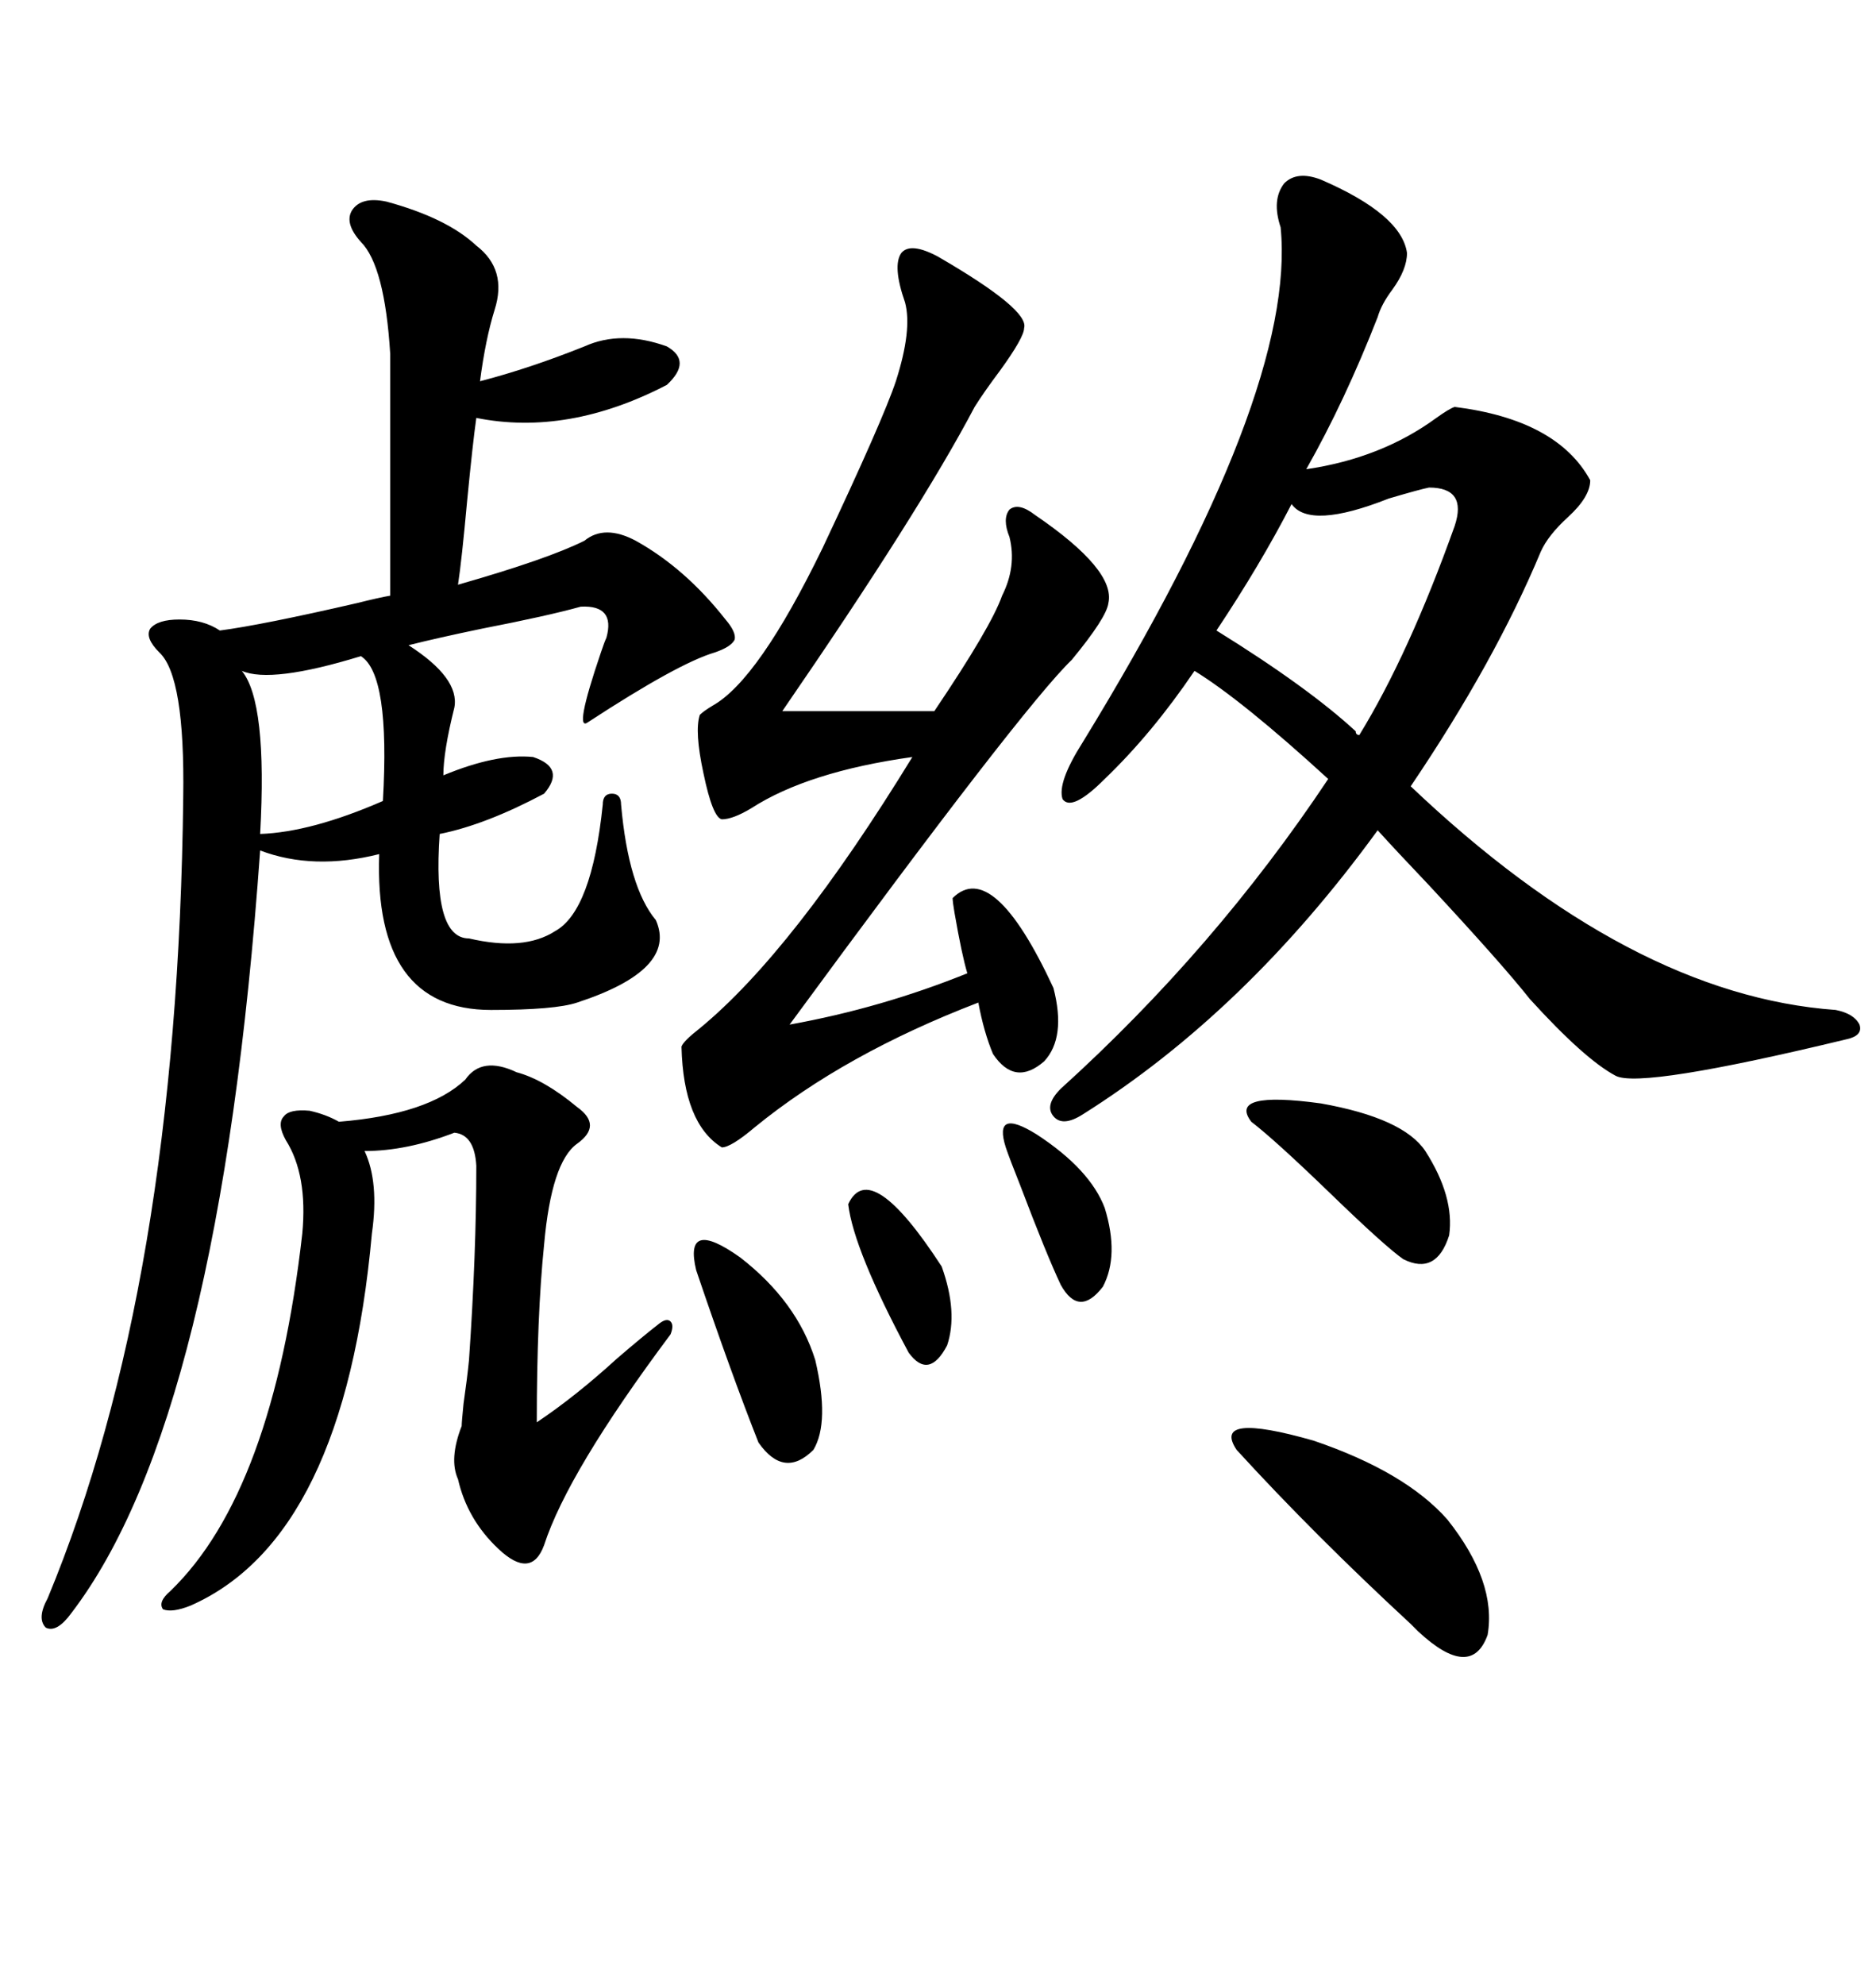 <svg xmlns="http://www.w3.org/2000/svg" xmlns:xlink="http://www.w3.org/1999/xlink" width="300" height="317.285"><path d="M61.82 32.23L61.82 32.23Q71.48 34.86 76.17 39.26L76.17 39.26Q81.15 43.07 79.10 49.51L79.10 49.51Q77.64 54.20 76.76 60.94L76.76 60.94Q84.67 58.89 93.46 55.37L93.46 55.37Q99.32 52.73 106.64 55.37L106.64 55.37Q110.74 57.71 106.64 61.52L106.64 61.52Q90.82 69.73 76.17 66.80L76.17 66.80Q75.59 70.90 74.71 79.98L74.71 79.98Q73.83 89.65 73.24 93.46L73.24 93.46Q87.60 89.36 93.46 86.43L93.46 86.43Q96.68 83.79 101.66 86.43L101.66 86.43Q109.57 90.82 116.02 99.02L116.02 99.02Q117.77 101.07 117.48 102.25L117.48 102.25Q116.89 103.42 114.26 104.30L114.26 104.30Q108.40 106.05 94.04 115.43L94.04 115.43Q91.70 117.19 96.09 104.30L96.09 104.30Q96.68 102.54 96.97 101.95L96.97 101.95Q98.44 96.68 92.87 96.97L92.87 96.97Q87.60 98.44 77.05 100.49L77.05 100.49Q70.02 101.95 65.33 103.13L65.33 103.13Q73.54 108.40 72.66 113.09L72.66 113.09Q70.90 120.12 70.90 123.93L70.90 123.93Q79.39 120.41 85.25 121.00L85.25 121.00Q90.53 122.75 87.01 126.86L87.01 126.86Q77.64 131.84 70.31 133.30L70.31 133.30Q69.14 150 75 150L75 150Q83.79 152.05 88.77 148.83L88.77 148.83Q94.63 145.61 96.39 128.61L96.39 128.61Q96.39 126.86 97.85 126.86L97.85 126.86Q99.32 126.86 99.32 128.61L99.32 128.61Q100.49 141.80 104.88 147.07L104.88 147.07Q108.40 154.98 92.29 160.25L92.29 160.25Q88.77 161.43 78.52 161.43L78.52 161.43Q59.77 161.43 60.64 136.52L60.64 136.52Q50.10 139.16 41.60 135.94L41.60 135.94Q35.16 226.76 11.43 257.81L11.43 257.81Q9.08 261.04 7.32 260.16L7.32 260.16Q5.86 258.69 7.62 255.47L7.62 255.47Q28.42 205.37 29.30 127.44L29.30 127.44Q29.59 108.11 25.49 104.30L25.49 104.30Q23.14 101.95 24.02 100.49L24.02 100.49Q25.20 99.02 28.71 99.02L28.71 99.02Q32.52 99.02 35.16 100.78L35.16 100.78Q41.89 99.90 57.13 96.39L57.13 96.39Q60.64 95.51 62.40 95.21L62.40 95.21L62.40 56.54Q61.52 42.48 57.71 38.67L57.71 38.67Q55.08 35.74 56.25 33.69L56.25 33.69Q57.71 31.35 61.82 32.23ZM204.79 36.33L204.79 36.33Q203.32 31.93 205.37 29.30L205.37 29.30Q207.42 27.25 211.23 28.71L211.23 28.71Q224.12 34.28 225 40.43L225 40.43Q225 43.07 222.66 46.29L222.66 46.29Q220.90 48.63 220.31 50.68L220.31 50.68Q215.04 64.16 208.89 75L208.89 75Q220.90 73.24 229.69 66.80L229.69 66.80Q231.74 65.33 232.62 65.04L232.62 65.04Q249.02 67.09 254.30 76.76L254.30 76.76Q254.30 79.39 250.78 82.62L250.78 82.62Q247.56 85.55 246.39 88.18L246.39 88.18Q239.06 105.76 225.59 125.68L225.59 125.68Q260.74 159.08 293.55 161.43L293.55 161.43Q296.48 162.01 297.36 163.77L297.36 163.77Q297.95 165.53 295.31 166.11L295.31 166.11Q262.50 174.02 258.40 171.97L258.40 171.97Q253.42 169.34 244.63 159.67L244.63 159.67Q240.23 154.10 228.52 141.50L228.52 141.50Q222.95 135.64 220.31 132.71L220.31 132.71Q199.22 161.72 173.14 178.13L173.14 178.13Q169.92 180.18 168.46 178.42L168.46 178.42Q166.99 176.66 169.63 174.02L169.63 174.02Q194.24 151.76 212.40 124.51L212.40 124.51Q198.63 111.91 191.02 107.23L191.02 107.23Q184.28 117.19 176.66 124.51L176.66 124.51Q171.39 129.79 169.92 127.73L169.92 127.73Q169.04 125.10 173.14 118.65L173.14 118.65Q207.42 62.70 204.79 36.33ZM150 41.02L150 41.02Q164.65 49.51 163.77 52.44L163.77 52.44Q163.77 53.91 159.96 59.18L159.96 59.18Q157.32 62.70 155.86 65.04L155.86 65.04Q147.07 81.74 125.10 113.67L125.10 113.67L149.41 113.67Q158.50 100.20 160.25 95.21L160.25 95.21Q162.60 90.53 161.43 85.84L161.43 85.84Q160.25 82.91 161.43 81.45L161.43 81.45Q162.89 80.27 165.53 82.32L165.53 82.32Q178.42 91.11 177.25 96.39L177.25 96.39Q176.95 98.73 171.39 105.47L171.39 105.47Q163.48 113.09 126.27 163.77L126.27 163.77Q140.92 161.13 154.69 155.57L154.69 155.57Q153.81 152.64 152.64 145.90L152.64 145.90Q152.34 144.14 152.34 143.55L152.34 143.55Q158.79 137.11 168.46 157.91L168.46 157.91Q170.51 165.82 166.99 169.63L166.99 169.63Q162.30 173.73 158.79 168.46L158.79 168.46Q157.32 164.94 156.45 160.25L156.45 160.25Q135.06 168.46 120.70 180.18L120.70 180.18Q116.89 183.40 115.43 183.40L115.43 183.40Q109.28 179.59 108.98 167.29L108.98 167.29Q109.28 166.41 111.91 164.36L111.91 164.36Q126.86 152.05 145.90 121.00L145.90 121.00Q129.20 123.34 120.12 129.20L120.12 129.20Q117.19 130.96 115.43 130.96L115.43 130.96Q113.96 130.66 112.50 123.63L112.50 123.63Q111.04 116.89 111.91 114.26L111.91 114.26Q112.50 113.67 113.96 112.79L113.96 112.79Q121.29 108.69 131.54 87.60L131.54 87.60Q141.21 67.09 143.26 60.94L143.26 60.94Q145.90 52.73 144.73 48.34L144.73 48.34Q142.68 42.48 144.14 40.43L144.14 40.43Q145.61 38.67 150 41.02ZM74.41 172.56L74.41 172.56Q77.05 168.75 82.62 171.39L82.62 171.39Q87.01 172.56 92.29 176.95L92.29 176.95Q96.39 179.88 92.29 182.81L92.29 182.81Q88.18 185.74 87.01 198.93L87.01 198.93Q85.84 210.35 85.84 227.34L85.84 227.34Q91.99 223.24 98.73 217.09L98.73 217.09Q102.83 213.57 105.47 211.52L105.47 211.52Q106.64 210.64 107.23 211.23L107.23 211.23Q107.81 211.82 107.23 213.28L107.23 213.28Q90.82 235.25 87.01 246.97L87.01 246.97Q84.96 252.54 79.69 247.56L79.69 247.56Q74.71 242.87 73.24 236.43L73.24 236.43Q71.78 233.20 73.83 227.93L73.83 227.93Q73.83 227.34 74.12 224.41L74.12 224.41Q74.71 220.31 75 217.38L75 217.38Q76.17 200.39 76.17 186.33L76.17 186.33Q75.88 181.35 72.66 181.05L72.66 181.05Q65.04 183.98 58.30 183.98L58.30 183.98Q60.64 188.96 59.47 197.17L59.47 197.17Q55.08 245.80 30.47 256.64L30.47 256.64Q27.54 257.81 26.07 257.23L26.07 257.23Q25.20 256.05 27.25 254.30L27.25 254.30Q43.65 238.48 48.34 197.17L48.34 197.17Q49.22 187.79 45.70 182.23L45.70 182.23Q44.24 179.59 45.41 178.42L45.41 178.42Q46.29 177.25 49.51 177.54L49.51 177.54Q52.15 178.13 54.20 179.30L54.20 179.30Q68.55 178.13 74.41 172.56ZM194.53 100.78L194.53 100.78Q209.18 109.86 216.80 116.89L216.80 116.89Q216.80 117.48 217.38 117.48L217.38 117.48Q225.29 104.59 232.62 84.08L232.62 84.08Q234.67 77.93 228.52 77.93L228.52 77.93Q227.05 78.22 222.07 79.69L222.07 79.69Q209.47 84.67 206.54 80.57L206.54 80.57Q201.56 90.23 194.53 100.78ZM197.75 231.74L197.75 231.74Q193.65 225.59 210.06 230.27L210.06 230.27Q224.71 235.25 231.45 242.87L231.45 242.87Q239.36 252.83 237.89 261.33L237.89 261.33Q235.25 268.65 226.76 260.74L226.76 260.74Q226.46 260.45 225.59 259.57L225.59 259.57Q210.06 245.21 197.75 231.74ZM41.60 133.30L41.60 133.30Q49.80 133.01 61.23 128.03L61.23 128.03Q62.40 107.81 57.71 104.88L57.71 104.88Q43.36 109.28 38.67 107.23L38.67 107.23Q42.77 112.21 41.60 133.30ZM227.93 183.98L227.93 183.98Q232.62 191.31 231.74 197.46L231.74 197.46Q229.69 203.91 224.41 201.27L224.41 201.27Q221.48 199.22 212.70 190.72L212.70 190.72Q203.91 182.23 200.10 179.30L200.10 179.30Q196.29 174.32 211.23 176.37L211.23 176.37Q224.41 178.71 227.93 183.98ZM111.33 203.03L111.33 203.03Q109.28 194.53 118.36 200.98L118.36 200.98Q127.44 208.01 130.37 217.38L130.37 217.38Q132.71 227.34 130.08 231.74L130.08 231.74Q125.39 236.43 121.29 230.57L121.29 230.57Q116.89 219.43 111.33 203.03ZM160.84 183.40L160.84 183.40Q158.79 176.95 165.82 181.35L165.82 181.35Q174.32 186.91 176.66 193.07L176.66 193.07Q179.00 200.68 176.37 205.66L176.37 205.66Q172.56 210.64 169.63 205.37L169.63 205.37Q167.29 200.39 163.18 189.55L163.18 189.55Q161.43 185.16 160.84 183.40ZM135.64 192.48L135.64 192.48Q139.16 184.86 150.59 202.44L150.59 202.44Q153.22 209.77 151.46 215.04L151.46 215.04Q148.54 220.61 145.31 216.21L145.31 216.21Q136.52 199.80 135.64 192.48Z"/></svg>